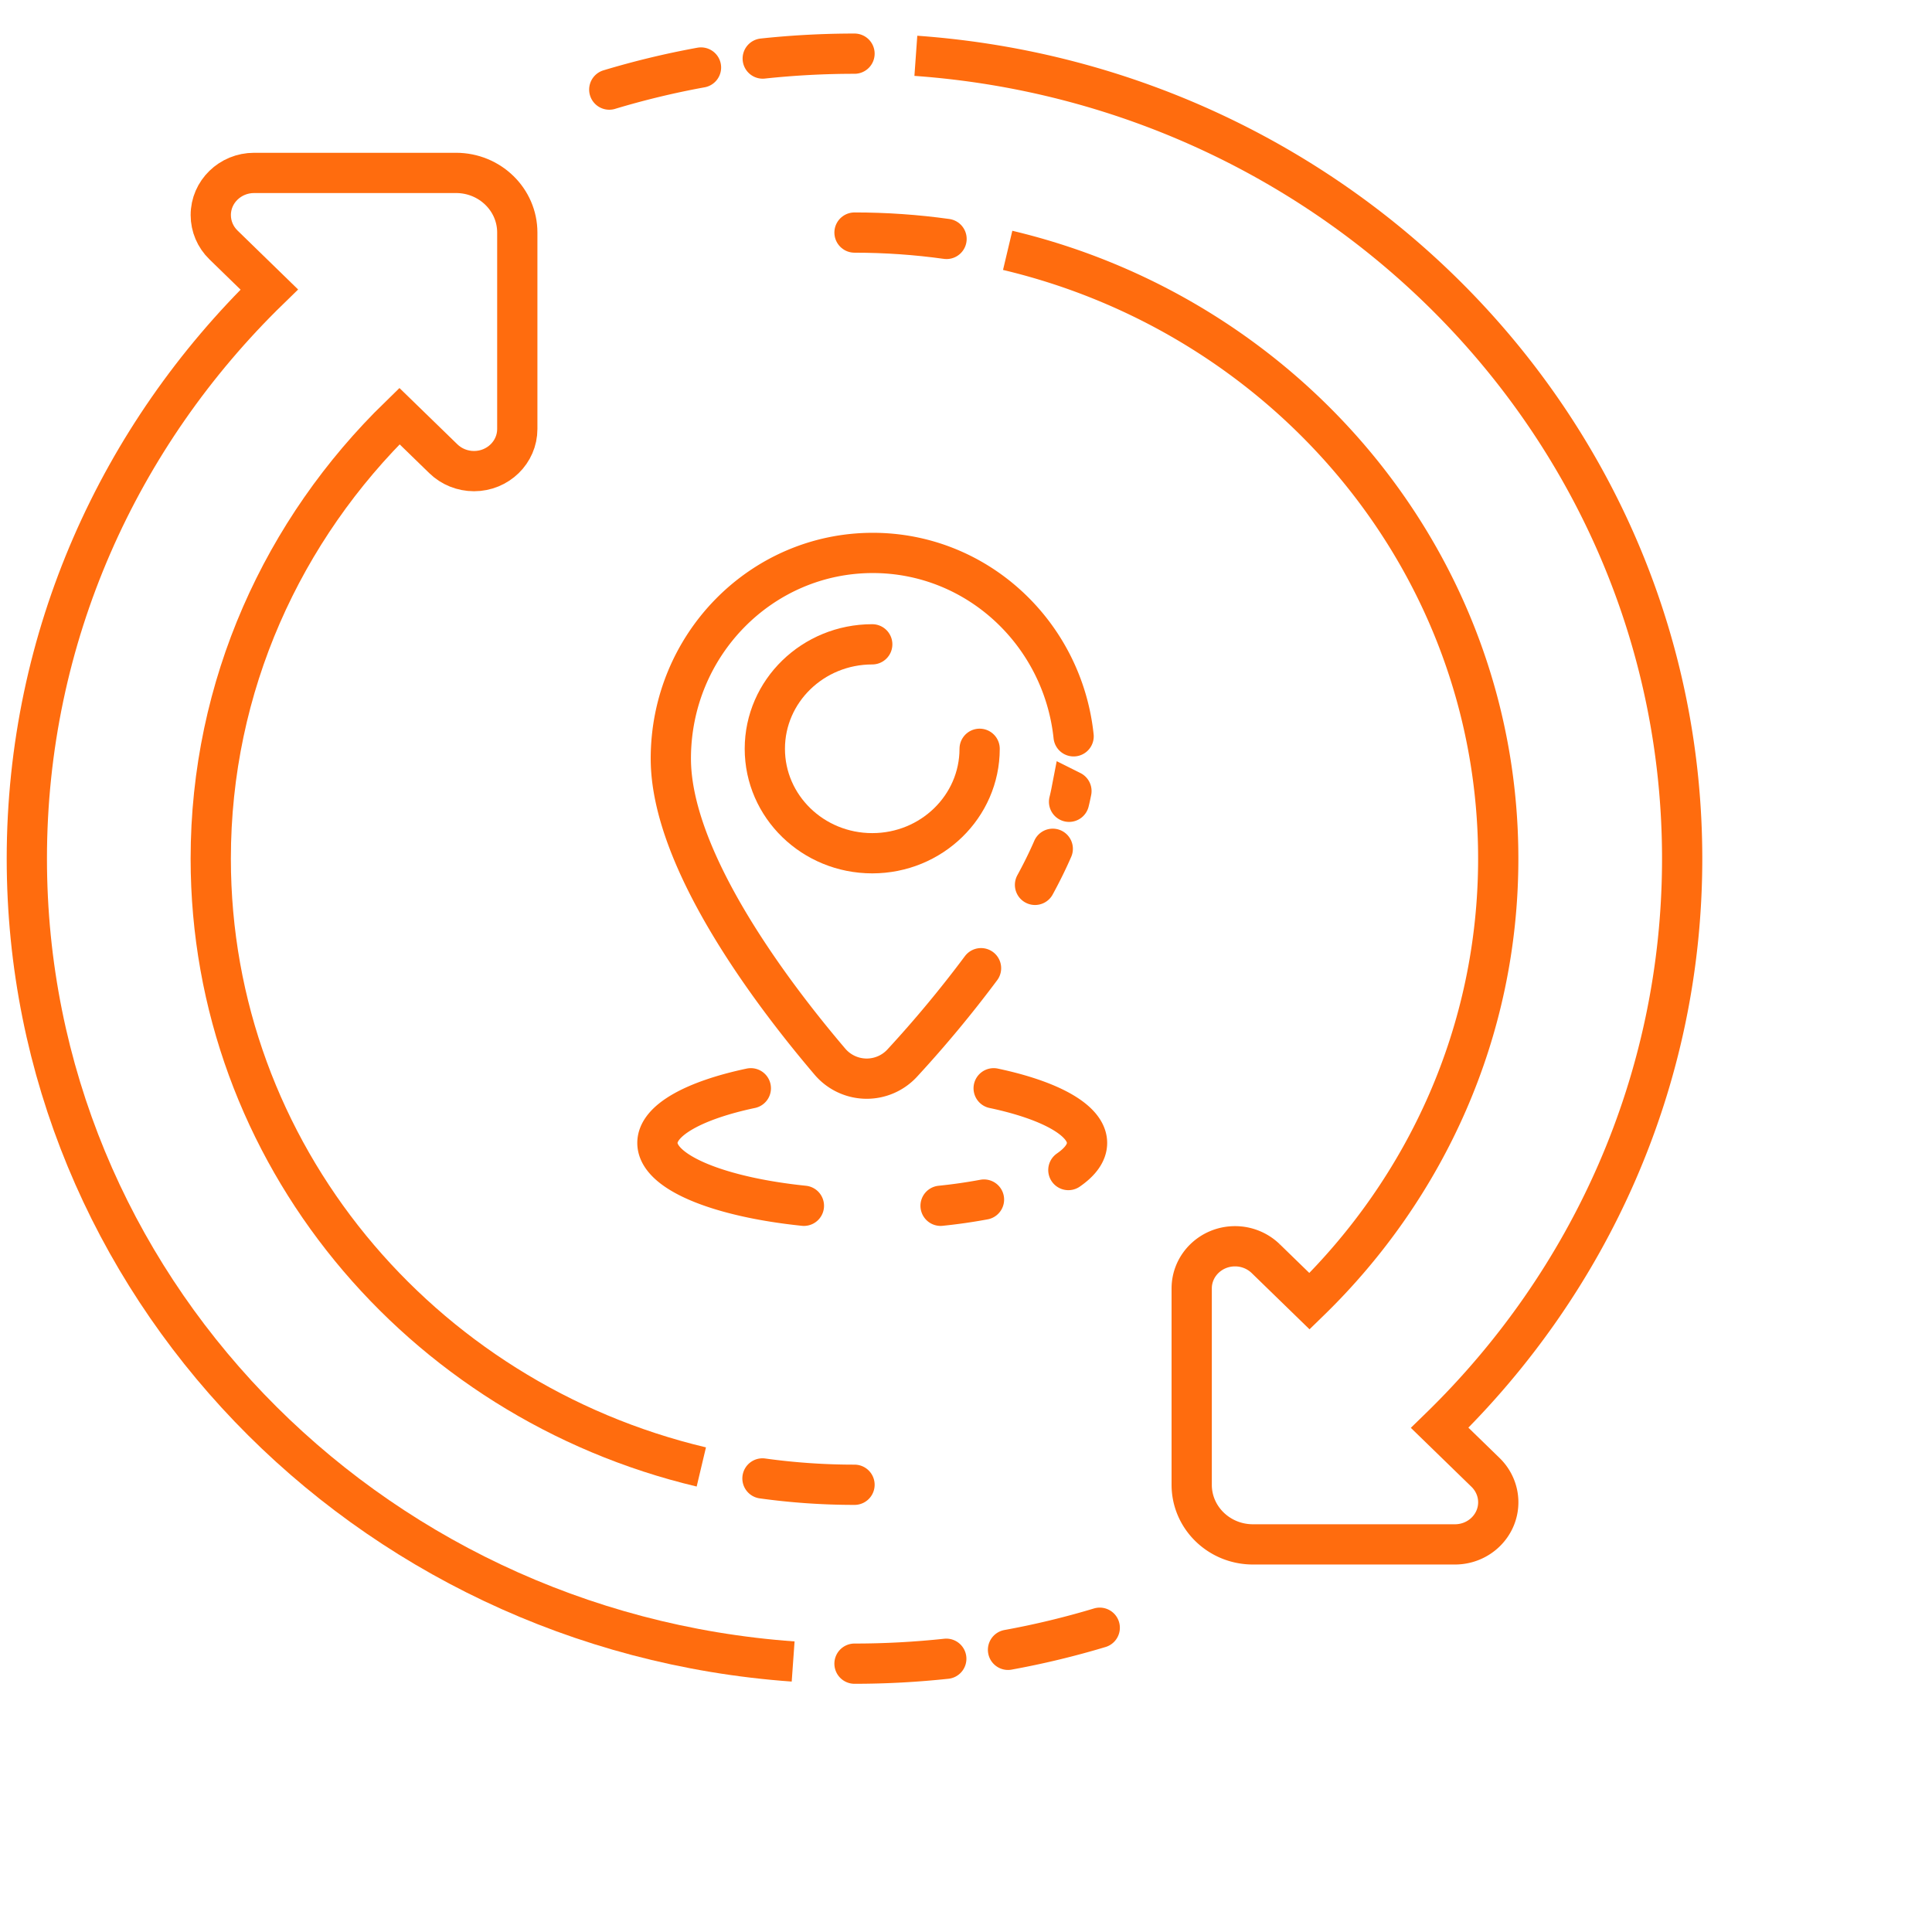 <svg width="64" height="64" fill="none" xmlns="http://www.w3.org/2000/svg" viewBox="0 0 72 72"><path d="M37.566 61.484a31.328 31.328 0 003.418-.823M31.845 62c1.156 0 2.297-.063 3.42-.183" stroke="#FF6C0E" stroke-width="1.5" stroke-miterlimit="10" stroke-linecap="round"></path><path d="M26.136 54.669C15.642 52.178 7.854 42.973 7.854 31.999c0-6.442 2.69-12.27 7.033-16.492l1.636 1.59c.303.295.714.46 1.143.46.89 0 1.612-.704 1.612-1.57v-7.32c0-1.228-1.022-2.223-2.284-2.223H9.47c-.892 0-1.617.705-1.615 1.573 0 .416.17.816.472 1.11l1.708 1.662C4.455 16.218 1 23.715 1 31.999c0 15.82 12.59 28.78 28.558 29.92" stroke="#FF6C0E" stroke-width="1.5" stroke-miterlimit="10"></path><path d="M31.845 55.333a24.93 24.93 0 01-3.43-.236M26.124 2.516a31.314 31.314 0 00-3.418.823M31.845 2c-1.156 0-2.298.062-3.42.182" stroke="#FF6C0E" stroke-width="1.5" stroke-miterlimit="10" stroke-linecap="round"></path><path d="M37.553 9.33C48.047 11.823 55.835 21.027 55.835 32c0 6.443-2.69 12.27-7.033 16.493l-1.633-1.588a1.64 1.64 0 00-1.142-.46c-.892-.001-1.616.703-1.616 1.571v7.317c0 1.228 1.022 2.222 2.284 2.222h7.526c.892 0 1.615-.702 1.615-1.569 0-.416-.17-.816-.473-1.112l-1.71-1.663c5.581-5.43 9.036-12.927 9.036-21.211 0-15.82-12.59-28.78-28.558-29.92" stroke="#FF6C0E" stroke-width="1.5" stroke-miterlimit="10"></path><path d="M31.845 8.667c1.164 0 2.31.081 3.43.237" stroke="#FF6C0E" stroke-width="1.5" stroke-miterlimit="10" stroke-linecap="round"></path><path d="M36.67 44.704a19.77 19.77 0 01-1.617.232m-5.094 0c-3.173-.328-5.459-1.252-5.459-2.342 0-.846 1.38-1.592 3.481-2.037m9.05 0c2.102.445 3.48 1.191 3.48 2.037 0 .36-.248.701-.696 1.01M36.56 36.082a44.042 44.042 0 01-2.922 3.52 1.8 1.8 0 01-2.72-.05C28.825 37.092 25 32.078 25 28.27c0-4.233 3.37-7.664 7.527-7.664 3.882 0 7.077 2.992 7.483 6.834m-1.438 5.536c.244-.447.467-.897.661-1.344m.696-2.152a8.13 8.13 0 01-.088.4" stroke="#FF6C0E" stroke-width="1.5" stroke-linecap="round"></path><path d="M36.508 27.905c0 2.15-1.792 3.893-4.002 3.893-2.211 0-4.003-1.743-4.003-3.893 0-2.15 1.792-3.893 4.003-3.893" stroke="#FF6C0E" stroke-width="1.5" stroke-miterlimit="10" stroke-linecap="round" stroke-linejoin="round"></path></svg>